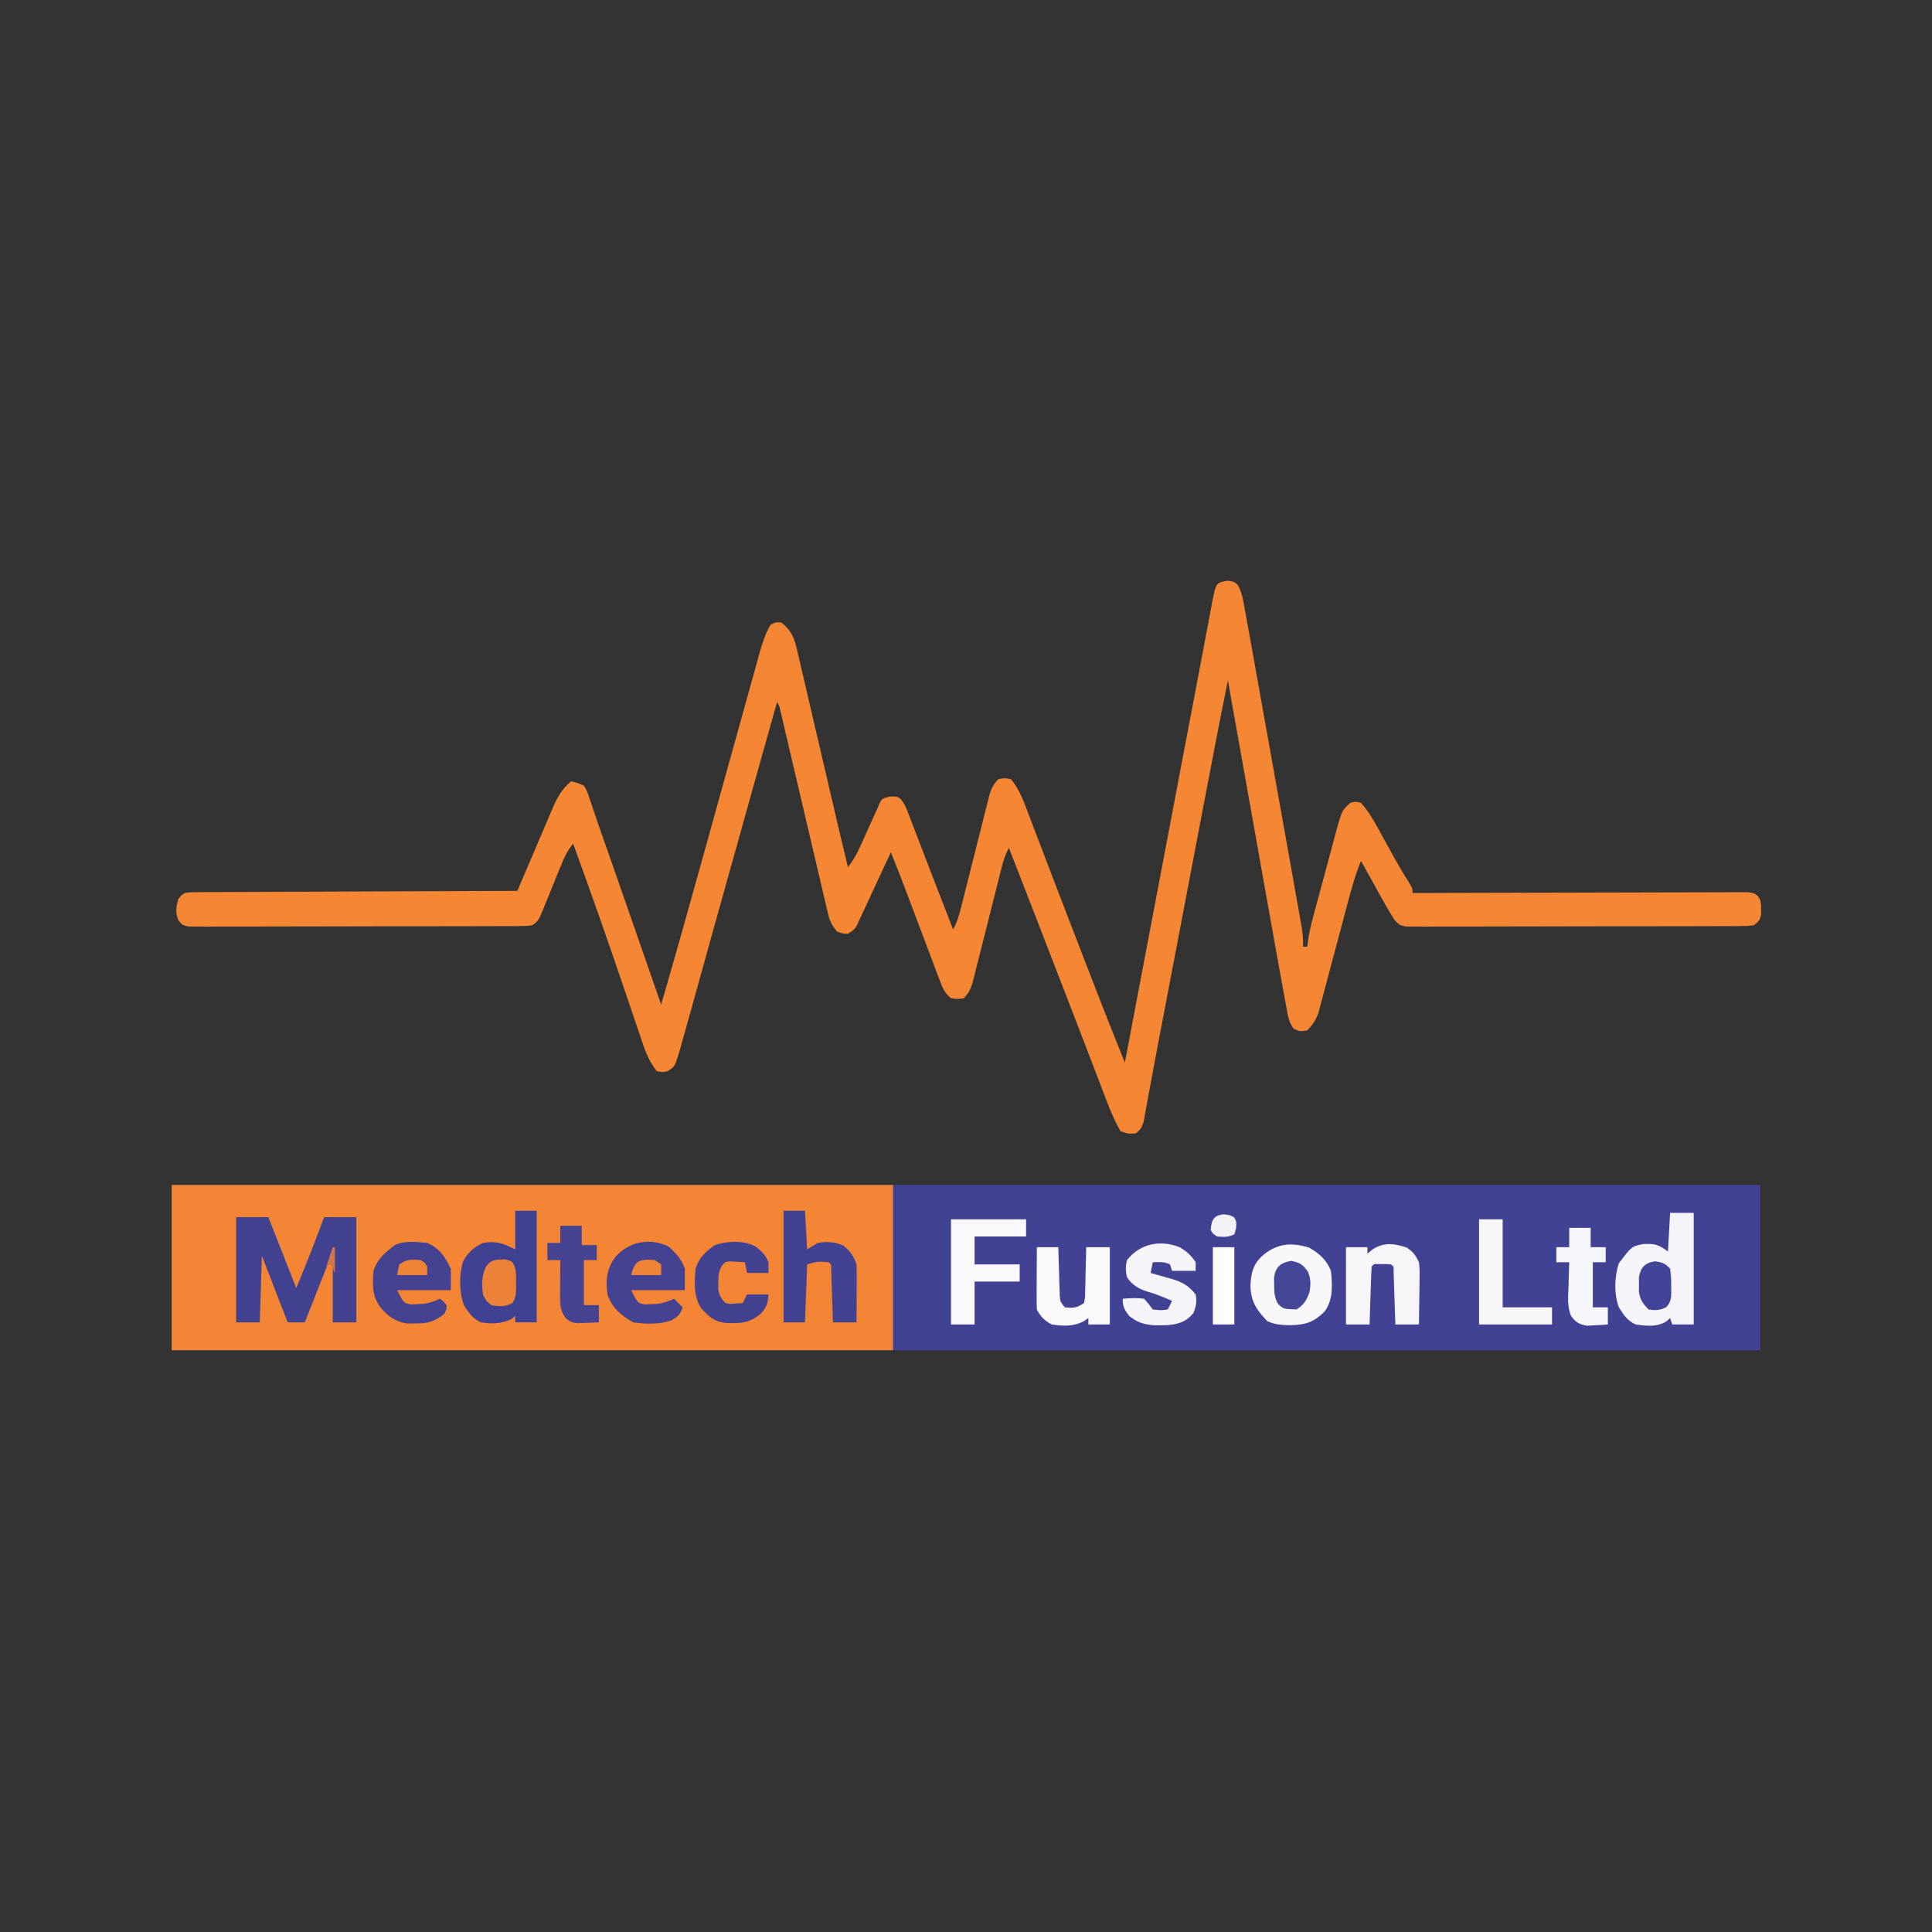 <?xml version="1.0" encoding="UTF-8"?>
<svg version="1.1" xmlns="http://www.w3.org/2000/svg" width="900" height="900">
<rect width="100%" height="100%" fill="#333333" stroke="none"/>
<path d="M0 0 C244.2 0 488.4 0 740 0 C740 25.41 740 50.82 740 77 C495.8 77 251.6 77 0 77 C0 51.59 0 26.18 0 0 Z " fill="#414294" transform="translate(80,552)"/>
<path d="M0 0 C110.88 0 221.76 0 336 0 C336 25.41 336 50.82 336 77 C225.12 77 114.24 77 0 77 C0 51.59 0 26.18 0 0 Z " fill="#F38534" transform="translate(80,552)"/>
<path d="M0 0 C3 0.5 3 0.5 4.574 2.004 C6.559 5.479 7.135 9.048 7.812 12.941 C7.979 13.844 8.145 14.747 8.316 15.677 C8.889 18.803 9.444 21.933 10 25.062 C10.411 27.331 10.822 29.6 11.234 31.869 C12.363 38.111 13.479 44.355 14.591 50.599 C15.83 57.554 17.077 64.508 18.325 71.461 C20.713 84.763 23.091 98.066 25.466 111.371 C26.126 115.069 26.788 118.766 27.449 122.464 C28.504 128.364 29.555 134.264 30.602 140.166 C30.995 142.377 31.39 144.589 31.786 146.8 C32.333 149.855 32.874 152.911 33.415 155.967 C33.658 157.314 33.658 157.314 33.905 158.688 C34.604 162.67 35.211 166.438 35 170.5 C35.66 170.5 36.32 170.5 37 170.5 C37.098 169.604 37.196 168.707 37.298 167.784 C38.12 162.065 39.737 156.531 41.238 150.961 C41.721 149.162 41.721 149.162 42.214 147.328 C42.895 144.8 43.579 142.274 44.264 139.748 C44.965 137.164 45.659 134.579 46.344 131.991 C47.339 128.249 48.349 124.511 49.363 120.773 C49.668 119.618 49.972 118.463 50.285 117.273 C53.087 107.094 53.087 107.094 57 103.5 C59.5 102.875 59.5 102.875 62 103.5 C64.932 106.784 67.124 110.259 69.242 114.105 C69.834 115.172 70.426 116.239 71.035 117.338 C71.946 118.996 71.946 118.996 72.875 120.688 C74.079 122.869 75.285 125.05 76.492 127.23 C77.075 128.283 77.657 129.335 78.257 130.419 C80.392 134.194 82.642 137.889 84.938 141.568 C86 143.5 86 143.5 86 145.5 C86.817 145.497 87.633 145.494 88.475 145.492 C108.329 145.425 128.183 145.376 148.038 145.345 C157.639 145.329 167.24 145.308 176.842 145.274 C185.208 145.244 193.575 145.224 201.941 145.218 C206.373 145.214 210.805 145.205 215.237 145.183 C219.405 145.162 223.574 145.156 227.743 145.161 C229.275 145.16 230.807 145.154 232.34 145.142 C234.428 145.128 236.515 145.131 238.603 145.139 C240.358 145.135 240.358 145.135 242.148 145.131 C245 145.5 245 145.5 246.875 146.888 C248.359 149.015 248.401 150.423 248.375 153 C248.383 153.773 248.39 154.547 248.398 155.344 C247.886 158.119 247.271 158.828 245 160.5 C242.065 160.883 242.065 160.883 238.402 160.894 C237.729 160.901 237.055 160.907 236.361 160.913 C234.099 160.93 231.838 160.925 229.576 160.92 C227.957 160.927 226.337 160.936 224.718 160.946 C220.315 160.968 215.912 160.971 211.509 160.969 C207.836 160.969 204.163 160.977 200.49 160.986 C191.826 161.005 183.162 161.008 174.498 161.001 C165.554 160.994 156.61 161.017 147.667 161.054 C139.993 161.085 132.319 161.096 124.645 161.092 C120.059 161.09 115.474 161.096 110.889 161.12 C106.577 161.143 102.266 161.141 97.954 161.12 C96.37 161.117 94.787 161.122 93.203 161.136 C91.043 161.155 88.885 161.142 86.725 161.121 C85.516 161.122 84.307 161.123 83.061 161.124 C80 160.5 80 160.5 77.688 158.14 C75.882 155.315 74.172 152.477 72.547 149.543 C71.619 147.875 71.619 147.875 70.672 146.174 C70.038 145.023 69.403 143.873 68.75 142.688 C68.094 141.506 67.438 140.324 66.781 139.143 C65.183 136.264 63.59 133.383 62 130.5 C59.229 137.314 57.343 144.314 55.472 151.416 C54.9 153.583 54.321 155.747 53.741 157.912 C52.093 164.06 50.452 170.21 48.827 176.364 C47.83 180.143 46.82 183.919 45.802 187.693 C45.418 189.125 45.039 190.558 44.665 191.993 C44.141 193.999 43.602 196 43.059 198.001 C42.757 199.138 42.455 200.275 42.144 201.447 C40.896 204.779 39.453 206.934 37 209.5 C34.225 210.041 32.832 210.053 30.461 208.478 C28.209 205.429 27.83 202.004 27.179 198.349 C27.014 197.479 26.85 196.609 26.681 195.713 C26.107 192.644 25.553 189.572 25 186.5 C24.561 184.096 24.123 181.693 23.684 179.289 C22.287 171.597 20.914 163.9 19.546 156.202 C18.858 152.331 18.167 148.461 17.476 144.591 C16.175 137.296 14.876 130.001 13.577 122.706 C12.097 114.386 10.613 106.067 9.13 97.747 C6.084 80.665 3.041 63.583 0 46.5 C-3.86 65.543 -7.533 84.62 -11.165 103.707 C-11.945 107.803 -12.726 111.899 -13.507 115.995 C-14.985 123.745 -16.461 131.495 -17.937 139.246 C-20.569 153.066 -23.203 166.887 -25.837 180.707 C-26.608 184.75 -27.378 188.793 -28.148 192.837 C-28.294 193.603 -28.44 194.369 -28.59 195.158 C-28.88 196.683 -29.17 198.207 -29.46 199.732 C-30.16 203.405 -30.861 207.077 -31.566 210.748 C-31.839 212.17 -32.111 213.591 -32.384 215.012 C-32.518 215.708 -32.651 216.404 -32.789 217.121 C-33.624 221.493 -34.439 225.869 -35.238 230.248 C-35.77 233.151 -36.31 236.053 -36.852 238.955 C-37.104 240.321 -37.353 241.687 -37.597 243.054 C-37.931 244.928 -38.281 246.799 -38.632 248.67 C-38.825 249.728 -39.017 250.786 -39.216 251.875 C-40.046 254.654 -40.642 255.84 -43 257.5 C-46.438 257.688 -46.438 257.688 -50 256.5 C-53.576 250.316 -55.995 243.635 -58.535 236.973 C-58.967 235.851 -59.398 234.729 -59.842 233.574 C-61.01 230.535 -62.175 227.495 -63.338 224.455 C-64.558 221.27 -65.782 218.086 -67.006 214.902 C-67.505 213.605 -68.003 212.309 -68.502 211.012 C-68.75 210.367 -68.998 209.721 -69.253 209.057 C-70.011 207.086 -70.768 205.115 -71.524 203.144 C-76.467 190.272 -81.448 177.416 -86.438 164.562 C-87.207 162.58 -87.975 160.598 -88.744 158.615 C-93.157 147.241 -97.576 135.87 -102 124.5 C-103.809 127.766 -104.742 130.967 -105.648 134.582 C-106.114 136.424 -106.114 136.424 -106.589 138.303 C-106.834 139.283 -106.834 139.283 -107.083 140.283 C-107.596 142.335 -108.115 144.386 -108.636 146.437 C-110.116 152.265 -111.586 158.096 -113.048 163.929 C-113.943 167.501 -114.848 171.072 -115.758 174.641 C-116.103 175.999 -116.444 177.358 -116.781 178.717 C-117.253 180.62 -117.737 182.519 -118.222 184.418 C-118.63 186.039 -118.63 186.039 -119.045 187.692 C-120.009 190.526 -120.935 192.342 -123 194.5 C-126 194.938 -126 194.938 -129 194.5 C-131.916 192.241 -132.923 189.67 -134.205 186.269 C-134.612 185.201 -135.019 184.132 -135.439 183.031 C-135.87 181.875 -136.302 180.719 -136.746 179.527 C-137.198 178.335 -137.651 177.142 -138.117 175.913 C-139.32 172.738 -140.515 169.56 -141.708 166.381 C-143.146 162.551 -144.595 158.726 -146.043 154.9 C-147.172 151.915 -148.299 148.929 -149.422 145.942 C-151.873 139.429 -154.384 132.948 -157 126.5 C-157.749 128.12 -157.749 128.12 -158.513 129.773 C-160.366 133.776 -162.231 137.774 -164.098 141.771 C-164.905 143.502 -165.71 145.234 -166.51 146.968 C-167.662 149.459 -168.824 151.945 -169.988 154.43 C-170.345 155.207 -170.701 155.984 -171.068 156.785 C-171.408 157.505 -171.748 158.226 -172.099 158.968 C-172.394 159.603 -172.69 160.238 -172.994 160.893 C-174 162.5 -174 162.5 -177 164.5 C-179.5 164.375 -179.5 164.375 -182 163.5 C-184.333 160.858 -185.466 158.61 -186.265 155.198 C-186.47 154.346 -186.674 153.493 -186.885 152.615 C-187.097 151.688 -187.309 150.761 -187.528 149.806 C-187.761 148.824 -187.994 147.841 -188.234 146.829 C-189.001 143.583 -189.754 140.335 -190.508 137.086 C-191.038 134.832 -191.57 132.578 -192.102 130.324 C-193.501 124.392 -194.888 118.457 -196.273 112.522 C-198.494 103.014 -200.733 93.509 -202.97 84.004 C-203.751 80.678 -204.528 77.351 -205.304 74.023 C-205.78 71.994 -206.255 69.964 -206.731 67.935 C-206.947 67.004 -207.163 66.073 -207.386 65.114 C-207.585 64.267 -207.784 63.42 -207.989 62.548 C-208.247 61.441 -208.247 61.441 -208.511 60.312 C-208.957 58.42 -208.957 58.42 -210 56.5 C-213.117 67.598 -216.233 78.696 -219.348 89.794 C-220.122 92.553 -220.896 95.311 -221.671 98.069 C-227.577 119.112 -233.469 140.16 -239.32 161.219 C-239.828 163.045 -240.335 164.871 -240.843 166.697 C-243.027 174.554 -245.209 182.412 -247.386 190.272 C-248.28 193.499 -249.176 196.726 -250.073 199.953 C-250.486 201.44 -250.898 202.927 -251.309 204.414 C-252.516 208.783 -253.743 213.145 -255 217.5 C-255.273 218.448 -255.546 219.395 -255.827 220.371 C-257.632 226.255 -257.632 226.255 -261 228.5 C-263.438 229 -263.438 229 -266 228.5 C-270.331 223.257 -272.107 217.079 -274.238 210.703 C-274.836 208.953 -274.836 208.953 -275.445 207.168 C-276.299 204.663 -277.15 202.158 -277.995 199.651 C-279.985 193.753 -282.001 187.863 -284.014 181.974 C-284.693 179.989 -285.37 178.003 -286.047 176.018 C-290.174 163.932 -294.434 151.895 -298.75 139.875 C-299.074 138.973 -299.397 138.07 -299.731 137.141 C-301.483 132.259 -303.239 127.379 -305 122.5 C-307.829 125.864 -309.414 129.528 -311.031 133.566 C-311.6 134.953 -312.169 136.339 -312.738 137.725 C-313.623 139.898 -314.504 142.073 -315.384 144.249 C-316.239 146.357 -317.104 148.462 -317.969 150.566 C-318.358 151.541 -318.358 151.541 -318.755 152.536 C-321.188 158.441 -321.188 158.441 -324 160.5 C-326.906 160.883 -326.906 160.883 -330.529 160.894 C-331.195 160.901 -331.861 160.907 -332.547 160.913 C-334.784 160.93 -337.019 160.925 -339.256 160.92 C-340.857 160.927 -342.459 160.936 -344.06 160.946 C-348.413 160.968 -352.767 160.971 -357.12 160.969 C-360.751 160.969 -364.382 160.977 -368.013 160.986 C-376.576 161.005 -385.139 161.008 -393.703 161.001 C-402.545 160.994 -411.388 161.017 -420.231 161.054 C-427.816 161.085 -435.402 161.096 -442.987 161.092 C-447.521 161.09 -452.054 161.096 -456.588 161.12 C-460.849 161.143 -465.11 161.141 -469.372 161.12 C-470.938 161.117 -472.504 161.122 -474.071 161.136 C-476.205 161.154 -478.337 161.142 -480.471 161.121 C-482.264 161.123 -482.264 161.123 -484.094 161.124 C-487 160.5 -487 160.5 -488.916 158.188 C-490.383 154.55 -489.975 152.26 -489 148.5 C-487.836 146.814 -487.836 146.814 -486 145.5 C-483.21 145.115 -483.21 145.115 -479.755 145.101 C-478.447 145.089 -477.138 145.076 -475.79 145.063 C-474.337 145.064 -472.884 145.066 -471.431 145.068 C-469.903 145.059 -468.376 145.048 -466.848 145.037 C-462.698 145.009 -458.547 145 -454.397 144.994 C-450.061 144.985 -445.724 144.958 -441.388 144.934 C-433.175 144.89 -424.963 144.862 -416.75 144.839 C-407.4 144.812 -398.051 144.768 -388.702 144.722 C-369.468 144.629 -350.234 144.558 -331 144.5 C-330.761 143.935 -330.521 143.37 -330.274 142.787 C-327.774 136.892 -325.257 131.005 -322.73 125.121 C-321.79 122.926 -320.854 120.729 -319.922 118.531 C-318.58 115.366 -317.223 112.208 -315.863 109.051 C-315.246 107.58 -315.246 107.58 -314.616 106.08 C-312.366 100.903 -310.349 97.145 -306 93.5 C-303.168 94.114 -303.168 94.114 -300 95.5 C-298.484 98.103 -298.484 98.103 -297.305 101.684 C-297.07 102.369 -296.835 103.055 -296.593 103.761 C-296.039 105.381 -295.495 107.005 -294.958 108.631 C-293.872 111.883 -292.737 115.115 -291.595 118.348 C-289.733 123.621 -287.881 128.897 -286.043 134.178 C-285.803 134.866 -285.564 135.554 -285.317 136.263 C-284.83 137.663 -284.343 139.063 -283.856 140.462 C-282.649 143.93 -281.44 147.398 -280.23 150.865 C-277.484 158.743 -274.741 166.621 -272 174.5 C-271.583 175.699 -271.166 176.898 -270.736 178.133 C-268.49 184.589 -266.244 191.044 -264 197.5 C-256.811 172.629 -249.812 147.707 -242.894 122.759 C-241.819 118.883 -240.743 115.007 -239.667 111.131 C-237.949 104.942 -236.232 98.752 -234.514 92.563 C-234.2 91.43 -234.2 91.43 -233.879 90.274 C-232.644 85.825 -231.411 81.375 -230.179 76.925 C-228.118 69.485 -226.051 62.047 -223.977 54.61 C-223.289 52.139 -222.604 49.668 -221.921 47.197 C-220.983 43.804 -220.037 40.413 -219.09 37.023 C-218.683 35.543 -218.683 35.543 -218.269 34.032 C-216.926 29.26 -215.579 24.782 -213 20.5 C-210.625 19.312 -210.625 19.312 -208 19.5 C-203.093 23.39 -201.875 26.968 -200.584 32.812 C-200.288 34.05 -200.288 34.05 -199.985 35.313 C-199.338 38.039 -198.716 40.769 -198.094 43.5 C-197.644 45.416 -197.192 47.331 -196.739 49.247 C-195.548 54.298 -194.378 59.355 -193.213 64.413 C-192.042 69.484 -190.85 74.55 -189.66 79.617 C-187.901 87.115 -186.153 94.615 -184.416 102.117 C-181.99 112.589 -179.501 123.046 -177 133.5 C-174.643 130.445 -172.96 127.525 -171.371 124 C-170.655 122.422 -170.655 122.422 -169.924 120.812 C-169.188 119.173 -169.188 119.173 -168.438 117.5 C-167.458 115.333 -166.477 113.166 -165.496 111 C-165.065 110.041 -164.634 109.082 -164.189 108.094 C-163.797 107.238 -163.404 106.382 -163 105.5 C-162.689 104.746 -162.379 103.992 -162.059 103.215 C-161 101.5 -161 101.5 -157.562 100.562 C-154 100.5 -154 100.5 -152.383 101.757 C-150.934 103.583 -150.136 105.147 -149.302 107.319 C-149.004 108.081 -148.707 108.844 -148.4 109.629 C-148.088 110.454 -147.775 111.279 -147.453 112.129 C-146.952 113.424 -146.952 113.424 -146.44 114.744 C-145.369 117.514 -144.309 120.288 -143.25 123.062 C-142.553 124.872 -141.855 126.681 -141.156 128.49 C-139.777 132.065 -138.401 135.641 -137.029 139.219 C-134.047 146.99 -131.023 154.745 -128 162.5 C-126.191 159.234 -125.258 156.033 -124.352 152.418 C-123.886 150.576 -123.886 150.576 -123.411 148.697 C-123.166 147.717 -123.166 147.717 -122.917 146.717 C-122.404 144.665 -121.885 142.614 -121.364 140.563 C-119.884 134.735 -118.414 128.904 -116.952 123.071 C-116.057 119.499 -115.152 115.928 -114.242 112.359 C-113.897 111.001 -113.556 109.642 -113.219 108.283 C-112.747 106.38 -112.263 104.481 -111.778 102.582 C-111.37 100.961 -111.37 100.961 -110.955 99.308 C-109.991 96.474 -109.053 94.666 -107 92.5 C-104.062 91.875 -104.062 91.875 -101 92.5 C-96.803 97.627 -94.784 103.689 -92.465 109.832 C-92.034 110.956 -91.602 112.081 -91.158 113.239 C-89.987 116.293 -88.824 119.35 -87.662 122.407 C-86.444 125.608 -85.218 128.806 -83.992 132.005 C-82.483 135.94 -80.975 139.876 -79.471 143.813 C-74.957 155.629 -70.4 167.428 -65.824 179.221 C-64.662 182.216 -63.503 185.212 -62.344 188.208 C-61.617 190.083 -60.891 191.957 -60.164 193.832 C-59.86 194.62 -59.555 195.407 -59.241 196.219 C-55.571 205.676 -51.776 215.084 -48 224.5 C-47.832 223.615 -47.664 222.731 -47.491 221.819 C-43.367 200.082 -39.242 178.345 -35.115 156.608 C-33.12 146.096 -31.124 135.583 -29.13 125.07 C-27.387 115.885 -25.644 106.7 -23.9 97.515 C-22.98 92.671 -22.061 87.828 -21.143 82.985 C-19.278 73.153 -17.407 63.322 -15.524 53.494 C-14.458 47.922 -13.408 42.347 -12.365 36.77 C-11.648 32.947 -10.922 29.124 -10.194 25.302 C-9.851 23.486 -9.51 21.669 -9.174 19.851 C-8.711 17.346 -8.234 14.844 -7.754 12.342 C-7.554 11.234 -7.554 11.234 -7.35 10.103 C-5.553 0.925 -5.553 0.925 0 0 Z " fill="#F58633" transform="translate(572,270.5)"/>
<path d="M0 0 C4.95 0 9.9 0 15 0 C19.29 10.89 23.58 21.78 28 33 C31.218 25.276 34.363 17.574 37.312 9.75 C37.672 8.803 38.031 7.855 38.4 6.879 C39.269 4.587 40.135 2.293 41 0 C45.95 0 50.9 0 56 0 C56 16.17 56 32.34 56 49 C52.37 49 48.74 49 45 49 C45 38.11 45 27.22 45 16 C40.71 26.89 36.42 37.78 32 49 C29.36 49 26.72 49 24 49 C18.06 33.655 18.06 33.655 12 18 C11.67 28.23 11.34 38.46 11 49 C7.37 49 3.74 49 0 49 C0 32.83 0 16.66 0 0 Z " fill="#434291" transform="translate(110,567)"/>
<path d="M0 0 C3.63 0 7.26 0 11 0 C11 17.16 11 34.32 11 52 C7.7 52 4.4 52 1 52 C0.67 51.01 0.34 50.02 0 49 C-0.539 49.485 -1.078 49.969 -1.633 50.469 C-5.999 53.293 -10.997 52.703 -16 52 C-19.844 50.321 -21.674 47.521 -23.875 44 C-26.226 37.634 -25.913 29.954 -23.938 23.562 C-17.875 15.544 -17.875 15.544 -12.461 14.52 C-7.129 14.354 -5.478 14.642 -1 18 C-0.67 12.06 -0.34 6.12 0 0 Z " fill="#F5F5F9" transform="translate(778,565)"/>
<path d="M0 0 C3.3 0 6.6 0 10 0 C10 17.16 10 34.32 10 52 C6.7 52 3.4 52 0 52 C0 51.01 0 50.02 0 49 C-0.598 49.495 -1.196 49.99 -1.812 50.5 C-6.53 52.72 -10.875 52.79 -16 52 C-19.767 50.295 -21.671 47.515 -23.875 44.062 C-26.143 37.883 -26.176 29.948 -24.309 23.68 C-22.146 19.5 -19.195 16.979 -15 15 C-8.758 14.014 -5.854 15.073 0 18 C0 12.06 0 6.12 0 0 Z " fill="#414193" transform="translate(240,564)"/>
<path d="M0 0 C4.68 2.661 8.193 5.756 10.188 10.812 C10.845 17.422 11.325 24.296 7.188 29.812 C2.228 34.758 -1.69 35.985 -8.625 36.125 C-12.836 36.077 -15.472 35.956 -19.375 34.312 C-24.464 29.093 -27.108 25.175 -27.312 17.688 C-27.037 12.073 -26.245 8.245 -22.16 4.16 C-15.462 -1.858 -8.604 -2.68 0 0 Z " fill="#F8F8FB" transform="translate(609.812,581.188)"/>
<path d="M0 0 C3.3 0 6.6 0 10 0 C10.33 5.94 10.66 11.88 11 18 C12.65 17.01 14.3 16.02 16 15 C20.236 14.26 23.935 14.537 27.875 16.25 C31.065 18.877 32.692 21.077 34 25 C34.083 27.065 34.107 29.133 34.098 31.199 C34.094 32.408 34.091 33.616 34.088 34.861 C34.075 36.755 34.075 36.755 34.062 38.688 C34.058 39.962 34.053 41.236 34.049 42.549 C34.037 45.699 34.021 48.85 34 52 C30.37 52 26.74 52 23 52 C22.975 51.187 22.95 50.375 22.924 49.537 C22.809 45.879 22.686 42.221 22.562 38.562 C22.523 37.283 22.484 36.004 22.443 34.686 C22.401 33.471 22.36 32.256 22.316 31.004 C22.28 29.878 22.243 28.752 22.205 27.592 C22.288 25.071 22.288 25.071 21 24 C15.823 23.629 15.823 23.629 11 25 C10.67 33.91 10.34 42.82 10 52 C6.7 52 3.4 52 0 52 C0 34.84 0 17.68 0 0 Z " fill="#424192" transform="translate(365,564)"/>
<path d="M0 0 C3.488 3.148 6.064 5.818 7.562 10.312 C7.562 13.613 7.562 16.913 7.562 20.312 C-0.688 20.312 -8.938 20.312 -17.438 20.312 C-14.354 26.395 -14.354 26.395 -10.816 26.969 C-9.887 26.917 -8.958 26.866 -8 26.812 C-7.073 26.782 -6.146 26.751 -5.191 26.719 C-2.347 26.299 -0.051 25.489 2.562 24.312 C3.882 25.633 5.202 26.953 6.562 28.312 C5.424 31.729 4.197 32.822 1.059 34.512 C-4.523 36.302 -10.687 36.156 -16.438 35.312 C-22.252 31.971 -26.259 28.728 -28.438 22.312 C-29.384 15.649 -28.858 10.47 -24.867 4.969 C-18.577 -2.318 -8.756 -4.298 0 0 Z " fill="#454291" transform="translate(311.438,580.688)"/>
<path d="M0 0 C5.799 2.485 8.314 6.47 11 12 C11 15.3 11 18.6 11 22 C2.75 22 -5.5 22 -14 22 C-10.916 28.083 -10.916 28.083 -7.379 28.656 C-6.449 28.605 -5.52 28.553 -4.562 28.5 C-3.636 28.469 -2.709 28.438 -1.754 28.406 C1.09 27.987 3.386 27.177 6 26 C7.562 27.25 7.562 27.25 9 29 C9.062 30.938 9.062 30.938 8 33 C3.45 36.674 0.312 37.547 -5.5 37.5 C-7.403 37.515 -7.403 37.515 -9.344 37.531 C-14.695 36.754 -18.463 34.138 -21.812 29.938 C-25.77 24.624 -25.487 19.398 -25 13 C-23.228 7.474 -19.55 4.366 -15 1 C-10.576 -1.212 -4.816 -0.405 0 0 Z " fill="#454291" transform="translate(199,579)"/>
<path d="M0 0 C11.55 0 23.1 0 35 0 C35 2.64 35 5.28 35 8 C27.08 8 19.16 8 11 8 C11 12.29 11 16.58 11 21 C17.93 21 24.86 21 32 21 C32 23.64 32 26.28 32 29 C25.07 29 18.14 29 11 29 C11 35.6 11 42.2 11 49 C7.37 49 3.74 49 0 49 C0 32.83 0 16.66 0 0 Z " fill="#F9F9FB" transform="translate(443,568)"/>
<path d="M0 0 C3.012 2.079 4.044 3.528 5.625 6.812 C5.966 10.042 5.966 10.042 5.918 13.645 C5.903 15.583 5.903 15.583 5.889 17.561 C5.864 18.915 5.838 20.27 5.812 21.625 C5.797 22.999 5.784 24.374 5.771 25.748 C5.736 29.103 5.687 32.458 5.625 35.812 C1.995 35.812 -1.635 35.812 -5.375 35.812 C-5.4 35 -5.425 34.187 -5.451 33.35 C-5.566 29.691 -5.689 26.033 -5.812 22.375 C-5.852 21.096 -5.891 19.816 -5.932 18.498 C-5.974 17.283 -6.015 16.068 -6.059 14.816 C-6.095 13.69 -6.132 12.565 -6.17 11.405 C-6.087 8.884 -6.087 8.884 -7.375 7.812 C-9.248 7.652 -9.248 7.652 -11.375 7.688 C-12.097 7.685 -12.819 7.682 -13.562 7.68 C-15.396 7.616 -15.396 7.616 -16.375 8.812 C-16.533 10.81 -16.626 12.813 -16.691 14.816 C-16.733 16.031 -16.775 17.246 -16.818 18.498 C-16.858 19.777 -16.897 21.057 -16.938 22.375 C-16.981 23.658 -17.024 24.942 -17.068 26.264 C-17.175 29.446 -17.277 32.629 -17.375 35.812 C-21.005 35.812 -24.635 35.812 -28.375 35.812 C-28.375 23.933 -28.375 12.053 -28.375 -0.188 C-25.075 -0.188 -21.775 -0.188 -18.375 -0.188 C-18.375 0.802 -18.375 1.792 -18.375 2.812 C-17.571 2.152 -16.766 1.492 -15.938 0.812 C-10.855 -2.564 -5.552 -1.953 0 0 Z " fill="#F6F6F9" transform="translate(655.375,581.188)"/>
<path d="M0 0 C3.3 0 6.6 0 10 0 C10.02 0.742 10.04 1.483 10.06 2.247 C10.155 5.603 10.265 8.958 10.375 12.312 C10.406 13.48 10.437 14.647 10.469 15.85 C10.507 16.968 10.546 18.086 10.586 19.238 C10.617 20.27 10.649 21.302 10.681 22.365 C10.827 25.228 10.827 25.228 13 28 C17.054 28.431 18.55 28.3 22 26 C22.511 23.29 22.511 23.29 22.512 20.117 C22.547 18.951 22.583 17.784 22.619 16.582 C22.642 15.359 22.664 14.135 22.688 12.875 C22.722 11.644 22.756 10.413 22.791 9.145 C22.874 6.096 22.943 3.049 23 0 C26.63 0 30.26 0 34 0 C34 11.88 34 23.76 34 36 C30.7 36 27.4 36 24 36 C24 35.01 24 34.02 24 33 C23.297 33.485 22.595 33.969 21.871 34.469 C17.09 37.019 12.281 36.785 7 36 C3.774 34.363 1.64 32.28 0 29 C-0.086 26.822 -0.107 24.641 -0.098 22.461 C-0.094 21.159 -0.091 19.857 -0.088 18.516 C-0.08 17.135 -0.071 15.755 -0.062 14.375 C-0.057 12.987 -0.053 11.599 -0.049 10.211 C-0.037 6.807 -0.021 3.404 0 0 Z " fill="#F9F9FB" transform="translate(483,581)"/>
<path d="M0 0 C3.365 2.05 5.229 3.666 7.441 6.984 C7.441 8.304 7.441 9.624 7.441 10.984 C3.811 10.984 0.181 10.984 -3.559 10.984 C-3.889 9.994 -4.219 9.004 -4.559 7.984 C-7.267 6.63 -9.568 6.919 -12.559 6.984 C-12.889 8.634 -13.219 10.284 -13.559 11.984 C-12.462 12.287 -11.365 12.59 -10.234 12.902 C-8.78 13.325 -7.325 13.748 -5.871 14.172 C-5.15 14.368 -4.429 14.565 -3.686 14.768 C1.19 16.215 4.167 17.896 7.441 21.984 C8.021 25.46 7.668 27.41 6.379 30.672 C2.835 34.902 -0.576 35.793 -5.883 36.305 C-12.922 36.529 -18.021 36.538 -23.559 31.984 C-25.816 28.999 -26.559 27.735 -26.559 23.984 C-23.179 23.694 -19.928 23.531 -16.559 23.984 C-14.371 26.484 -14.371 26.484 -12.559 28.984 C-8.891 29.402 -8.891 29.402 -5.559 28.984 C-4.899 27.664 -4.239 26.344 -3.559 24.984 C-7.406 23.265 -11.139 21.795 -15.184 20.609 C-19.385 19.209 -21.978 17.73 -24.559 13.984 C-25.254 11.15 -25.281 8.815 -24.559 5.984 C-18.562 -1.678 -9.1 -3.612 0 0 Z " fill="#F5F5F9" transform="translate(549.559,581.016)"/>
<path d="M0 0 C3.63 0 7.26 0 11 0 C11 13.53 11 27.06 11 41 C18.59 41 26.18 41 34 41 C34 43.64 34 46.28 34 49 C22.78 49 11.56 49 0 49 C0 32.83 0 16.66 0 0 Z " fill="#F8F8FB" transform="translate(689,568)"/>
<path d="M0 0 C3.014 2.324 4.551 3.817 6 7.312 C6 8.963 6 10.613 6 12.312 C2.7 12.312 -0.6 12.312 -4 12.312 C-4.33 10.662 -4.66 9.012 -5 7.312 C-6.436 7.204 -7.874 7.127 -9.312 7.062 C-10.513 6.993 -10.513 6.993 -11.738 6.922 C-14.122 7.119 -14.122 7.119 -15.77 8.984 C-17.25 11.785 -17.401 13.656 -17.375 16.812 C-17.383 17.751 -17.39 18.689 -17.398 19.656 C-16.933 22.756 -16.254 24.144 -14 26.312 C-11.951 26.793 -11.951 26.793 -9.812 26.562 C-7.925 26.439 -7.925 26.439 -6 26.312 C-5.34 24.992 -4.68 23.672 -4 22.312 C-0.7 22.312 2.6 22.312 6 22.312 C5.724 26.27 5.259 28.012 2.625 31.062 C-2.882 35.783 -6.519 35.738 -13.605 35.629 C-19.209 35.107 -21.63 32.793 -25.312 28.812 C-29.031 23.303 -28.466 16.738 -28 10.312 C-26.268 5.019 -23.421 2.471 -19 -0.688 C-13.077 -2.654 -5.59 -2.956 0 0 Z " fill="#434291" transform="translate(352,580.688)"/>
<path d="M0 0 C3.3 0 6.6 0 10 0 C10 2.97 10 5.94 10 9 C12.31 9 14.62 9 17 9 C17 11.31 17 13.62 17 16 C15.02 16 13.04 16 11 16 C11 22.93 11 29.86 11 37 C13.31 37 15.62 37 18 37 C18 39.64 18 42.28 18 45 C15.918 45.108 13.834 45.186 11.75 45.25 C10.59 45.296 9.43 45.343 8.234 45.391 C5 45 5 45 2.641 43.172 C0.063 39.76 -0.122 37.038 -0.098 32.895 C-0.094 31.912 -0.091 30.929 -0.088 29.916 C-0.08 28.892 -0.071 27.868 -0.062 26.812 C-0.058 25.777 -0.053 24.741 -0.049 23.674 C-0.037 21.116 -0.021 18.558 0 16 C-1.98 16 -3.96 16 -6 16 C-6 13.36 -6 10.72 -6 8 C-4.02 8 -2.04 8 0 8 C0 5.36 0 2.72 0 0 Z " fill="#464390" transform="translate(261,571)"/>
<path d="M0 0 C3.3 0 6.6 0 10 0 C10 2.97 10 5.94 10 9 C12.31 9 14.62 9 17 9 C17 11.31 17 13.62 17 16 C15.02 16 13.04 16 11 16 C11 22.93 11 29.86 11 37 C13.31 37 15.62 37 18 37 C18 39.64 18 42.28 18 45 C15.94 45.163 13.877 45.279 11.812 45.375 C10.09 45.479 10.09 45.479 8.332 45.586 C4.738 44.954 3.057 44.047 0.896 41.068 C-1.02 36.646 -0.502 31.848 -0.312 27.125 C-0.279 25.52 -0.279 25.52 -0.244 23.883 C-0.185 21.254 -0.103 18.628 0 16 C-1.98 16 -3.96 16 -6 16 C-6 13.69 -6 11.38 -6 9 C-4.02 9 -2.04 9 0 9 C0 6.03 0 3.06 0 0 Z " fill="#F6F7FA" transform="translate(731,572)"/>
<path d="M0 0 C3.3 0 6.6 0 10 0 C10 11.88 10 23.76 10 36 C6.7 36 3.4 36 0 36 C0 24.12 0 12.24 0 0 Z " fill="#FDFDFD" transform="translate(565,581)"/>
<path d="M0 0 C3.823 0.671 5.415 1.607 7.684 4.781 C9.259 8.086 9.221 11.07 8.562 14.625 C6.998 18.648 6.175 20.216 2.562 22.625 C-3.639 22.404 -3.639 22.404 -6.129 19.977 C-7.841 16.9 -7.871 14.632 -7.875 11.125 C-7.894 10.001 -7.914 8.877 -7.934 7.719 C-7.123 2.664 -4.938 0.898 0 0 Z " fill="#444698" transform="translate(601.438,587.375)"/>
<path d="M0 0 C2.008 0.328 2.008 0.328 3.742 1.375 C5.678 4.363 5.442 7.387 5.383 10.828 C5.394 11.505 5.406 12.182 5.418 12.879 C5.401 15.753 5.336 17.831 3.73 20.266 C0.666 22.156 -2.583 22.028 -5.992 21.328 C-8.492 19.453 -8.492 19.453 -9.992 16.328 C-10.672 11.563 -10.613 7.651 -8.555 3.266 C-5.851 -0.087 -4.36 0.161 0 0 Z " fill="#EC8238" transform="translate(234.992,586.672)"/>
<path d="M0 0 C3.449 0.503 4.628 0.9 7 3.438 C7.407 6.265 7.56 8.62 7.5 11.438 C7.515 12.162 7.531 12.886 7.547 13.633 C7.522 16.974 7.489 18.915 5.156 21.406 C2.157 22.841 0.282 22.985 -3 22.438 C-5.737 19.745 -6.896 18.061 -7.531 14.246 C-7.521 13.134 -7.511 12.021 -7.5 10.875 C-7.51 9.76 -7.521 8.645 -7.531 7.496 C-6.715 2.795 -4.721 0.689 0 0 Z " fill="#424497" transform="translate(771,587.562)"/>
<path d="M0 0 C3.062 0.312 3.062 0.312 5 1.438 C6.062 3.312 6.062 3.312 5.875 6.438 C5.607 7.386 5.339 8.335 5.062 9.312 C2.264 10.712 0.158 10.565 -2.938 10.312 C-4.875 9.125 -4.875 9.125 -5.938 7.312 C-5.61 2.835 -4.756 0.506 0 0 Z " fill="#F1F1F6" transform="translate(569.938,565.688)"/>
<path d="M0 0 C1.938 1.25 1.938 1.25 3 3 C3 4.32 3 5.64 3 7 C-1.62 7 -6.24 7 -11 7 C-10.67 5.35 -10.34 3.7 -10 2 C-6.305 -0.463 -4.367 -0.39 0 0 Z " fill="#EF8336" transform="translate(196,587)"/>
<path d="M0 0 C0.99 0.66 1.98 1.32 3 2 C3 3.65 3 5.3 3 7 C-1.62 7 -6.24 7 -11 7 C-9.276 0.105 -7.023 -0.627 0 0 Z " fill="#F08436" transform="translate(305,587)"/>
<path d="M0 0 C0.33 0 0.66 0 1 0 C1 3.96 1 7.92 1 12 C0.34 10.68 -0.32 9.36 -1 8 C-1.99 8.495 -1.99 8.495 -3 9 C-2.01 6.03 -1.02 3.06 0 0 Z " fill="#CF7747" transform="translate(155,581)"/>
</svg>
